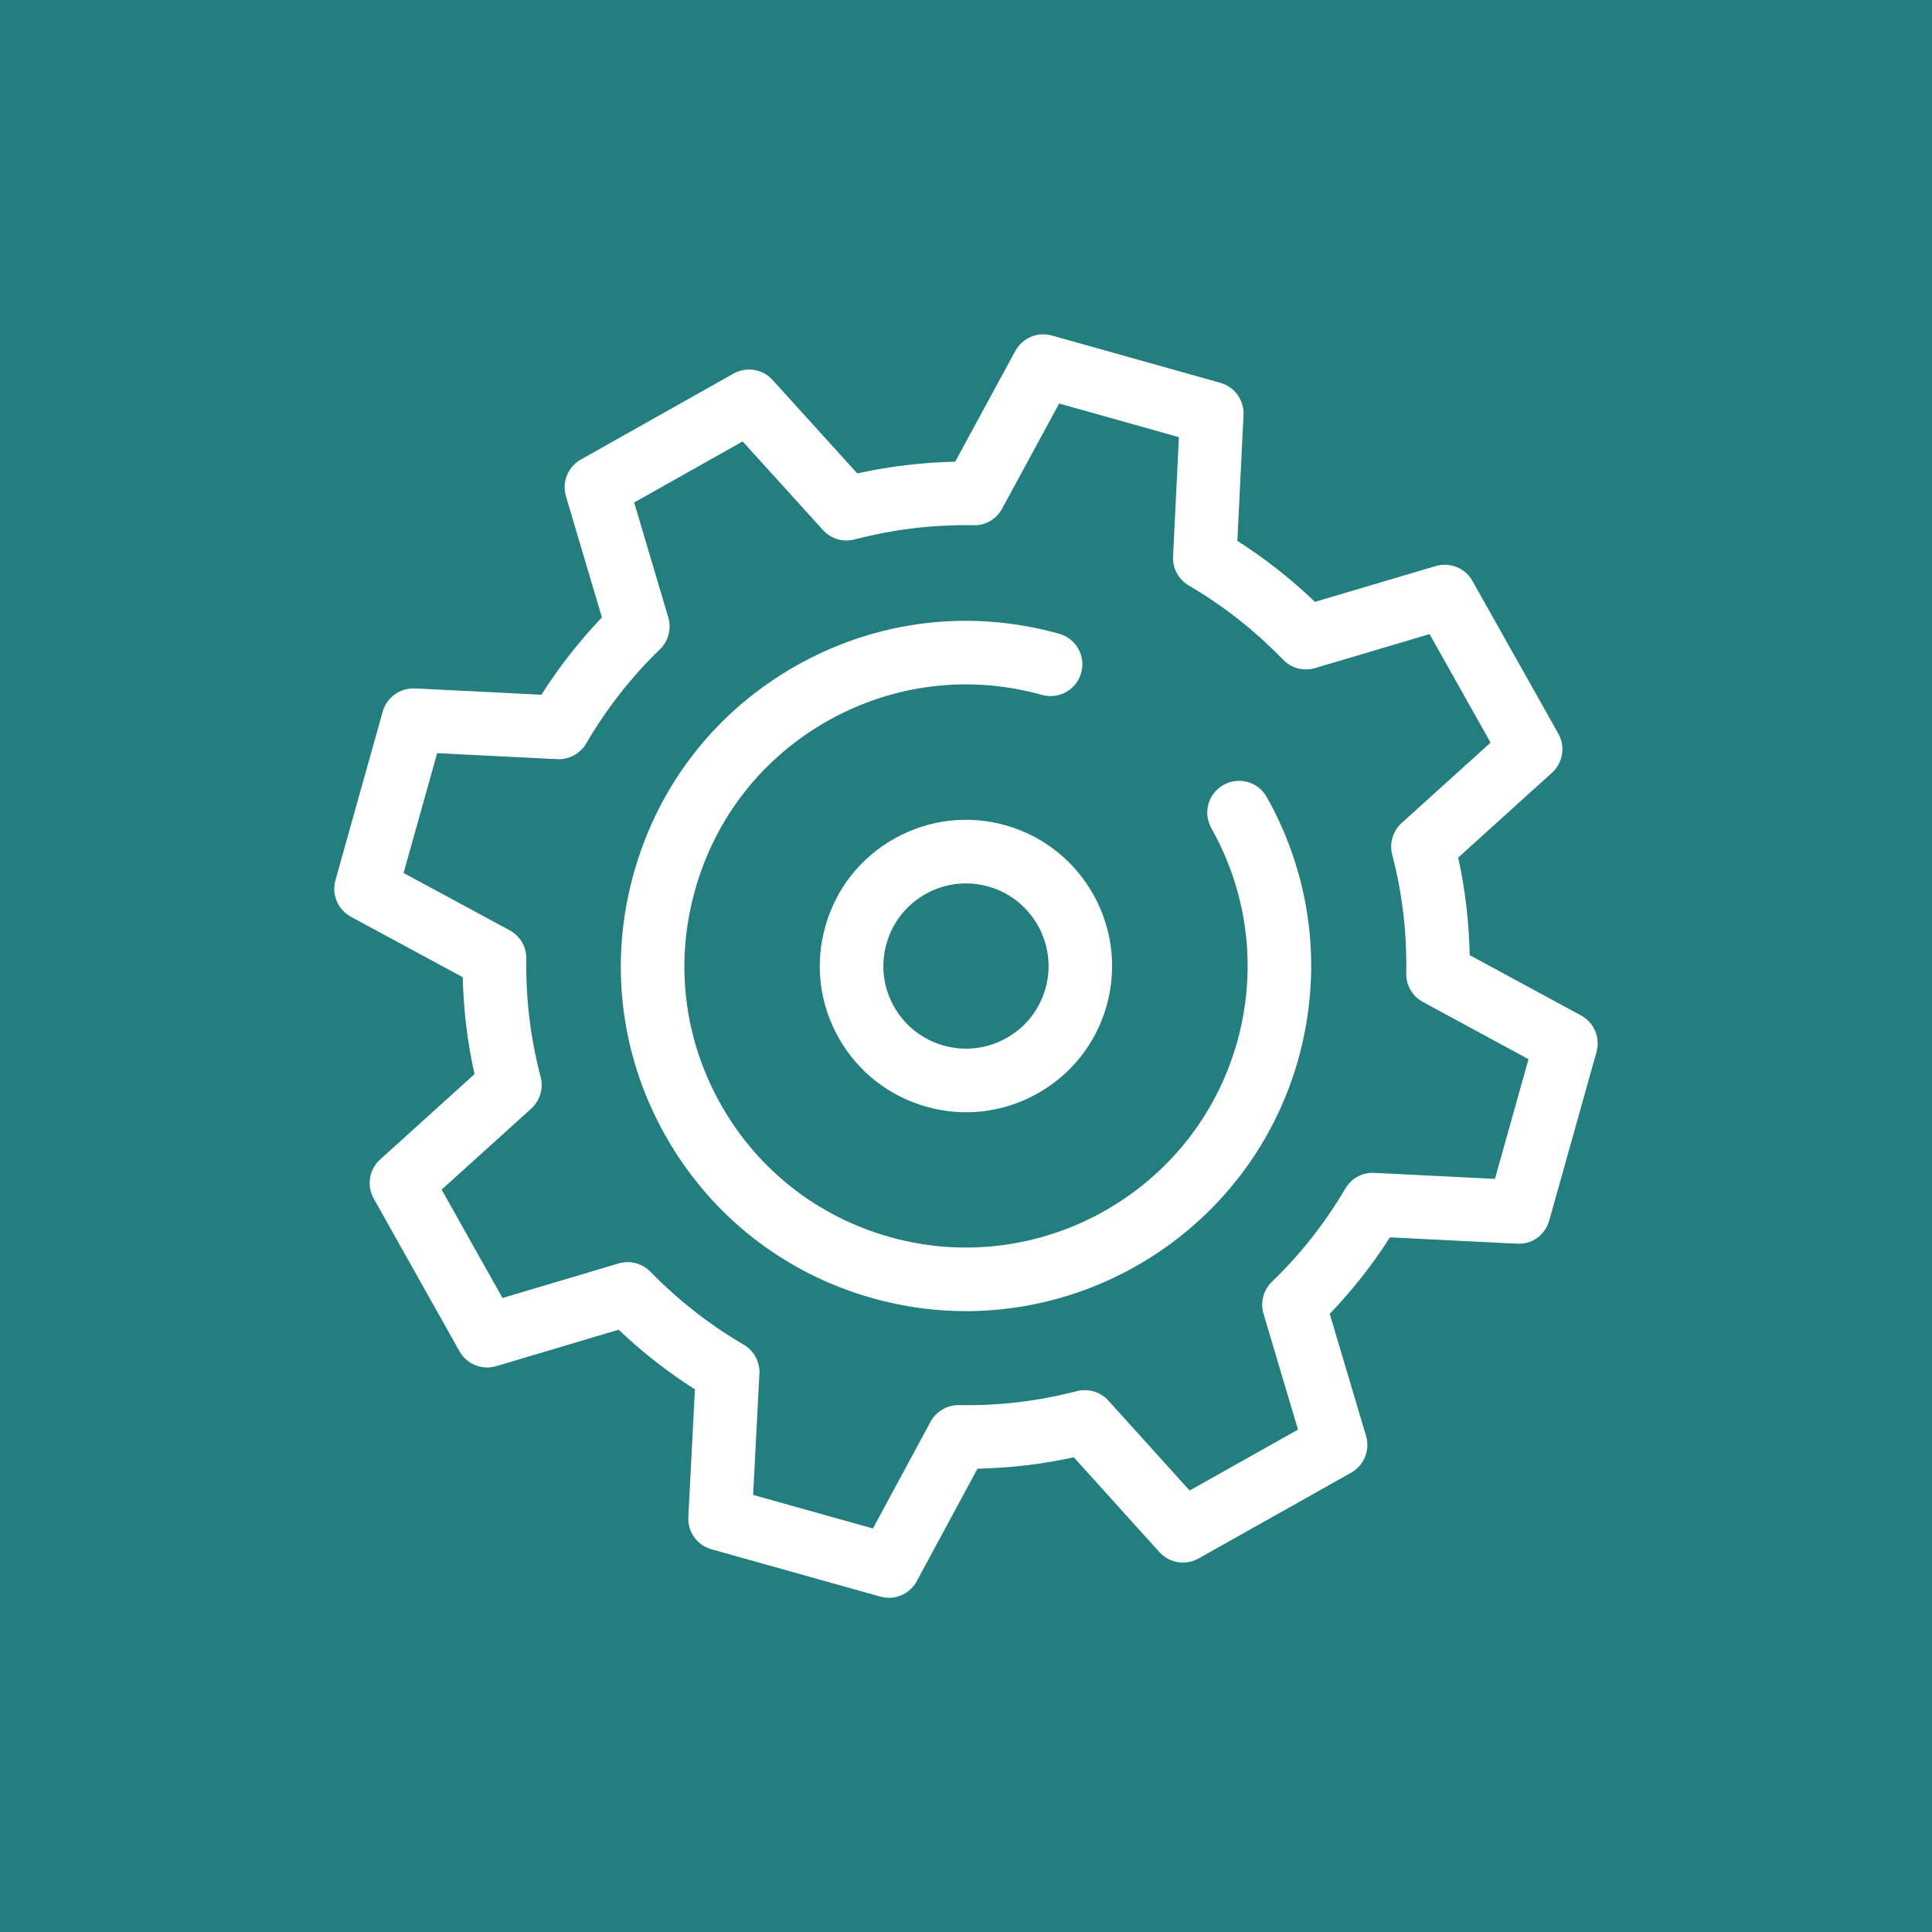 <?xml version="1.0" encoding="UTF-8"?>
<svg version="1.1" xmlns="http://www.w3.org/2000/svg" viewBox="0 0 76 76">
<rect x="0" y="0" width="76" height="76" fill="#237e7f" />
<g transform="translate(8,8)">

<path d="M21.626 50.806l4.712 1.321 2.267-4.198c0.221-0.41 0.66-0.662 1.12-0.656 1.579 0.031 3.135-0.159 4.633-0.549 0.451-0.116 0.93 0.026 1.243 0.372l3.195 3.538 4.263-2.397-1.356-4.558c-0.133-0.448-0.006-0.933 0.331-1.257 1.119-1.077 2.091-2.311 2.889-3.669 0.236-0.401 0.666-0.641 1.14-0.615l4.744 0.235 1.321-4.707-4.155-2.251c-0.411-0.222-0.663-0.655-0.655-1.122 0.029-1.595-0.156-3.167-0.552-4.672-0.118-0.451 0.024-0.931 0.37-1.245l3.499-3.164-2.399-4.267-4.508 1.336c-0.448 0.134-0.931 0.005-1.255-0.331-1.095-1.135-2.345-2.118-3.712-2.92-0.402-0.236-0.639-0.675-0.616-1.139l0.23-4.695-4.71-1.322-2.244 4.133c-0.222 0.41-0.655 0.675-1.121 0.653-1.571-0.028-3.149 0.16-4.685 0.561-0.449 0.118-0.929-0.025-1.242-0.37l-3.159-3.486-4.267 2.402 1.342 4.521c0.133 0.447 0.006 0.931-0.33 1.255-1.122 1.084-2.097 2.329-2.899 3.703-0.236 0.403-0.672 0.639-1.142 0.618l-4.721-0.236-1.321 4.713 4.174 2.255c0.411 0.222 0.664 0.655 0.655 1.121-0.027 1.567 0.162 3.13 0.563 4.645 0.12 0.452-0.023 0.933-0.37 1.247l-3.525 3.188 2.395 4.263 4.566-1.359c0.446-0.132 0.927-0.007 1.252 0.325 1.096 1.124 2.33 2.089 3.668 2.868 0.405 0.236 0.644 0.678 0.62 1.145zM26.963 54.851c-0.112 0-0.225-0.015-0.338-0.046l-6.637-1.86c-0.563-0.157-0.941-0.684-0.911-1.268l0.259-5.023c-1.069-0.68-2.074-1.466-3-2.347l-4.815 1.434c-0.561 0.168-1.161-0.077-1.447-0.586l-3.372-6.005c-0.286-0.509-0.181-1.148 0.251-1.539l3.713-3.358c-0.279-1.252-0.434-2.529-0.462-3.812l-4.399-2.377c-0.514-0.278-0.767-0.875-0.61-1.437l1.86-6.636c0.158-0.562 0.684-0.935 1.266-0.911l4.976 0.249c0.697-1.095 1.494-2.113 2.381-3.041l-1.415-4.766c-0.166-0.559 0.077-1.159 0.585-1.445l6.005-3.38c0.509-0.286 1.148-0.181 1.539 0.25l3.331 3.676c1.269-0.28 2.559-0.434 3.851-0.461l2.366-4.357c0.278-0.513 0.878-0.765 1.436-0.607l6.63 1.861c0.562 0.158 0.939 0.682 0.911 1.265l-0.242 4.951c1.094 0.7 2.117 1.504 3.051 2.4l4.752-1.408c0.561-0.166 1.158 0.078 1.445 0.586l3.378 6.006c0.286 0.509 0.182 1.148-0.251 1.54l-3.688 3.336c0.275 1.251 0.427 2.537 0.453 3.838l4.379 2.372c0.514 0.278 0.766 0.875 0.609 1.437l-1.86 6.63c-0.158 0.562-0.667 0.947-1.266 0.911l-5-0.248c-0.693 1.082-1.486 2.090-2.368 3.008l1.428 4.802c0.167 0.56-0.077 1.16-0.585 1.446l-6.003 3.375c-0.51 0.288-1.149 0.181-1.541-0.251l-3.367-3.729c-1.238 0.271-2.508 0.421-3.79 0.449l-2.388 4.424c-0.223 0.412-0.649 0.656-1.1 0.656z" fill="white"/>
<path d="M29.997 43.577c-1.211 0-2.441-0.163-3.663-0.506-3.492-0.978-6.393-3.257-8.169-6.418-1.776-3.16-2.213-6.821-1.232-10.31 0.973-3.489 3.25-6.392 6.413-8.171 3.161-1.778 6.824-2.22 10.319-1.243 0.665 0.186 1.053 0.876 0.867 1.54s-0.877 1.053-1.541 0.867c-2.848-0.796-5.839-0.437-8.419 1.014s-4.437 3.819-5.231 6.667c-0.801 2.848-0.444 5.834 1.004 8.411s3.815 4.437 6.665 5.235c5.879 1.648 12.003-1.79 13.654-7.667 0.797-2.847 0.438-5.837-1.013-8.418-0.338-0.602-0.124-1.364 0.478-1.702 0.603-0.337 1.365-0.124 1.702 0.477 1.777 3.163 2.217 6.828 1.24 10.318-1.68 5.983-7.143 9.906-13.073 9.906z" fill="white"/>
<path d="M29.998 26.751c-0.551 0-1.097 0.141-1.591 0.419-0.757 0.426-1.302 1.12-1.535 1.955-0.235 0.837-0.131 1.712 0.294 2.468s1.119 1.301 1.955 1.536c0.836 0.234 1.714 0.13 2.47-0.295s1.302-1.119 1.537-1.954c0.483-1.725-0.526-3.523-2.251-4.008-0.291-0.081-0.586-0.121-0.879-0.121zM30.009 35.753c-0.522 0-1.047-0.072-1.563-0.217-1.479-0.415-2.708-1.38-3.46-2.719s-0.937-2.889-0.522-4.367c0.412-1.477 1.377-2.707 2.717-3.46 1.338-0.753 2.891-0.94 4.369-0.527 0.001 0 0.001 0 0.002 0.001 3.051 0.857 4.837 4.038 3.982 7.091-0.415 1.479-1.381 2.707-2.72 3.459-0.871 0.489-1.833 0.739-2.806 0.739z" fill="white"/>
</g>
</svg>